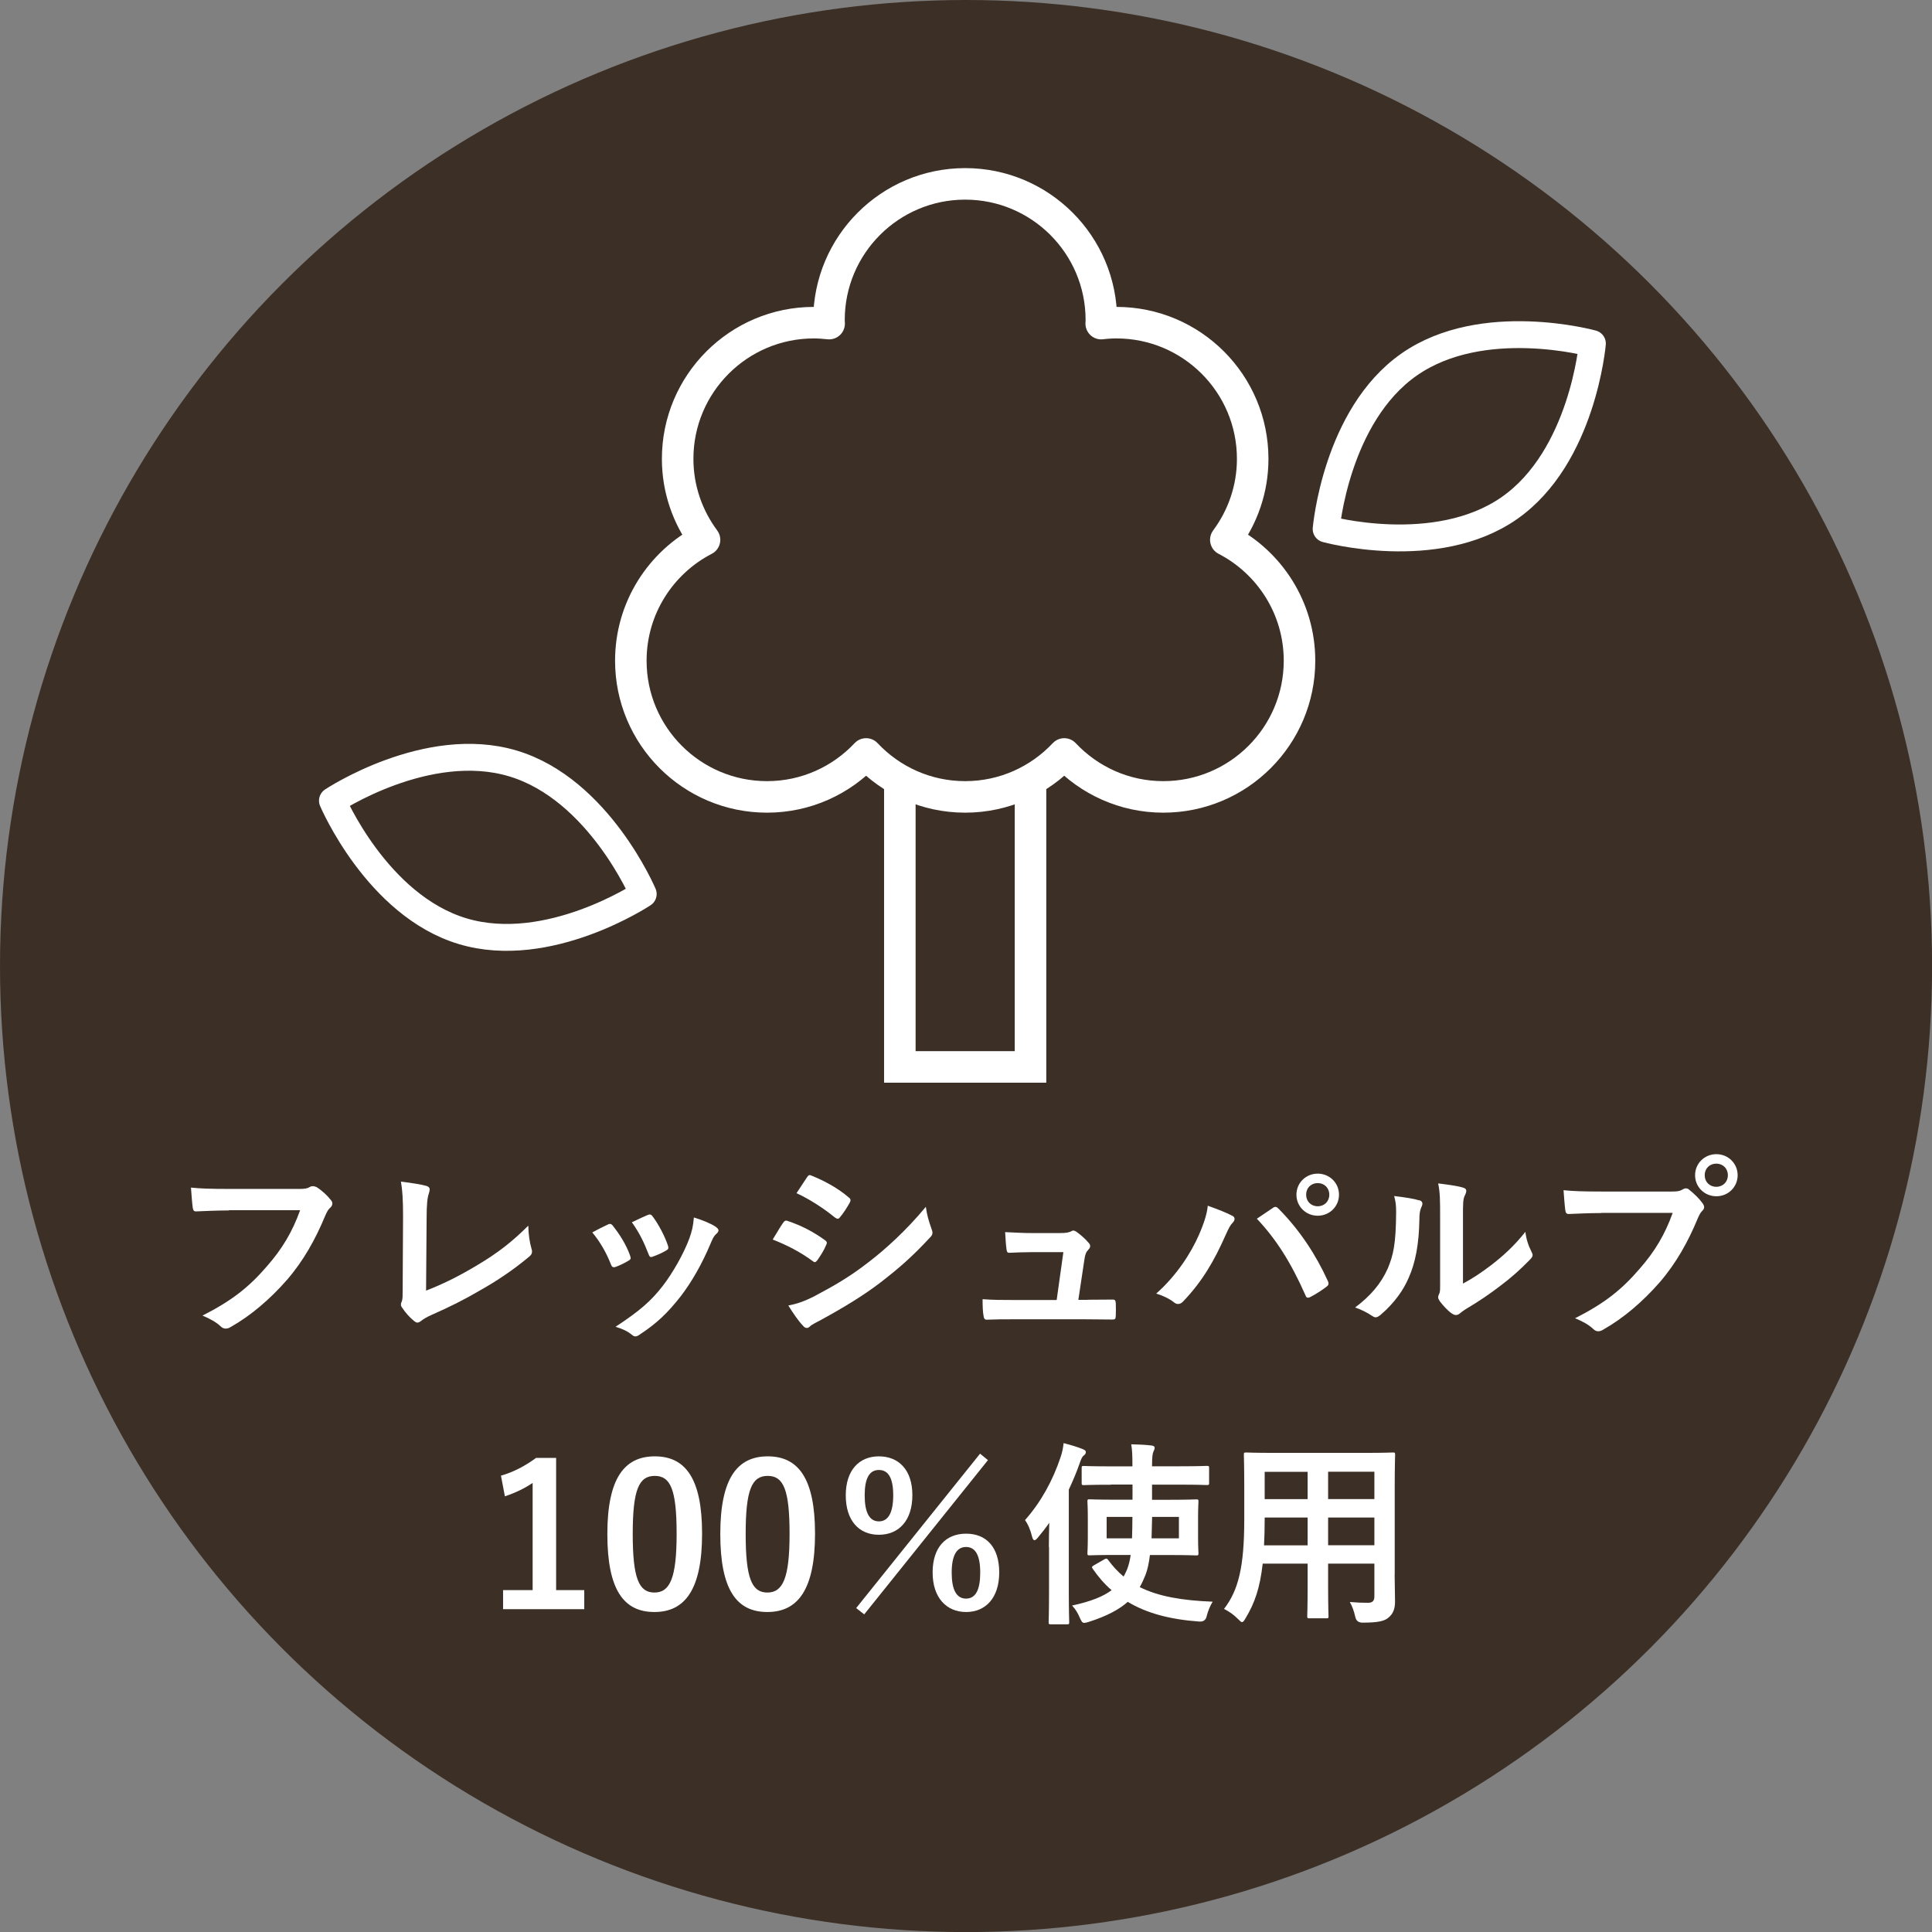 <?xml version="1.0" encoding="UTF-8"?><svg id="_レイヤー_2" xmlns="http://www.w3.org/2000/svg" width="245.13" height="245.13" viewBox="0 0 245.13 245.13"><rect x="0" y="0" width="245.13" height="245.13" fill="#808080" stroke="none"/><defs><style>.cls-1{fill:#fff;}.cls-2{fill:#3c2f26;}.cls-3{stroke-linecap:round;stroke-width:3.41px;}.cls-3,.cls-4,.cls-5{fill:none;stroke:#fff;}.cls-3,.cls-5{stroke-linejoin:round;}.cls-4{stroke-miterlimit:10;}.cls-4,.cls-5{stroke-width:4px;}</style></defs><g id="_商品特徴_x5F_ティシュ"><circle class="cls-2" cx="122.57" cy="122.57" r="122.57"/><path class="cls-1" d="M29.04,153.58c-1.62,0-3.05.08-4.12.12-.32.03-.42-.15-.47-.5-.07-.5-.17-1.8-.22-2.52,1.12.12,2.45.17,4.8.17h8.92c.75,0,1.02-.05,1.37-.25.12-.08.25-.1.38-.1.15,0,.3.05.47.12.67.42,1.35,1.05,1.82,1.65.12.15.18.28.18.42,0,.23-.12.43-.35.62-.23.23-.35.48-.57.97-1.22,2.95-2.75,5.7-4.85,8.12-2.15,2.45-4.57,4.52-7.1,5.95-.22.15-.45.22-.67.22-.2,0-.43-.08-.62-.27-.57-.55-1.4-1-2.32-1.38,3.65-1.85,5.87-3.57,8.17-6.25,1.95-2.22,3.22-4.35,4.22-7.12h-9.02Z"/><path class="cls-1" d="M54.04,163.76c1.92-.75,3.8-1.62,6.37-3.15,2.87-1.7,4.6-3.1,6.62-5.1.02,1.15.18,2.15.4,2.9.15.47.07.72-.25,1-2.05,1.72-4.12,3.1-6.25,4.3-1.9,1.12-3.85,2.1-6.12,3.1-.63.28-1.07.53-1.4.8-.15.12-.3.2-.45.2s-.27-.08-.42-.2c-.57-.47-1.07-1.02-1.52-1.7-.1-.12-.15-.25-.15-.4,0-.12.05-.27.12-.42.1-.25.1-.72.1-1.42l.05-9.4c0-2.05-.08-3.27-.27-4.35,1.4.17,2.67.38,3.25.55.25.08.4.22.4.47,0,.12-.05.3-.12.53-.17.5-.27,1.32-.27,3.1l-.07,9.2Z"/><path class="cls-1" d="M77.12,155.36c.27-.12.45-.1.65.18.87,1.1,1.67,2.37,2.15,3.7.05.18.1.28.1.38,0,.15-.1.23-.3.35-.6.35-1.02.55-1.6.77-.35.12-.5,0-.62-.35-.57-1.45-1.35-2.82-2.35-4.02.85-.47,1.45-.75,1.97-1ZM90.84,155.68c.2.15.32.28.32.42s-.07.28-.27.45c-.38.33-.55.82-.75,1.27-1.07,2.55-2.37,4.82-3.77,6.65-1.65,2.1-3.02,3.42-5.15,4.82-.2.15-.4.27-.6.27-.12,0-.27-.05-.4-.17-.62-.5-1.2-.77-2.12-1.05,3-1.97,4.5-3.25,6-5.2,1.25-1.62,2.65-4.07,3.37-6.02.32-.92.47-1.48.57-2.65,1.05.32,2.17.77,2.8,1.2ZM82.17,154.16c.27-.12.45-.1.65.2.67.87,1.52,2.45,1.92,3.65.12.38.07.5-.25.67-.47.28-1.02.53-1.72.78-.27.1-.38-.03-.5-.38-.57-1.47-1.15-2.67-2.1-4,1-.47,1.57-.75,2-.92Z"/><path class="cls-1" d="M99.37,155.13c.12-.17.25-.3.47-.25,1.87.62,3.37,1.42,4.8,2.45.18.12.27.23.27.38,0,.08-.05.17-.1.28-.27.67-.7,1.32-1.1,1.9-.12.15-.22.25-.32.25s-.17-.05-.3-.15c-1.6-1.17-3.22-2-5.05-2.72.62-1,1.02-1.72,1.32-2.12ZM103.42,164.41c2.37-1.25,4.42-2.42,6.85-4.32,2-1.53,4.67-3.92,7.2-6.97.15,1.1.35,1.72.72,2.8.07.18.12.33.12.48,0,.2-.07.38-.27.57-2.32,2.5-3.9,3.87-6.35,5.77-2.17,1.65-4.5,3.07-7.47,4.7-.6.33-1.2.6-1.45.85-.15.15-.27.2-.4.2-.18,0-.35-.1-.5-.3-.52-.53-1.2-1.5-1.85-2.55,1.05-.2,1.92-.47,3.4-1.22ZM102.39,149.38c.18-.3.32-.35.62-.2,1.6.65,3.32,1.57,4.7,2.77.15.1.2.22.2.32s-.02.2-.1.33c-.35.62-.85,1.42-1.27,1.88-.07.12-.18.15-.25.15-.12,0-.25-.08-.38-.17-1.3-1.08-3.25-2.35-4.85-3.07.43-.65.9-1.35,1.32-2Z"/><path class="cls-1" d="M137.97,164.91c1,0,2.1-.02,3.05-.02.42-.03.52.05.55.45.02.48.02,1.1,0,1.58-.02.47-.1.5-.47.5-1.12,0-2.32-.03-3.47-.03h-9.2c-1.02,0-2,0-3.22.05-.27,0-.37-.12-.42-.5-.1-.52-.12-1.32-.12-2.1,1.42.1,2.35.1,3.6.1h5.8l.85-6.07h-4.02c-.97,0-2.1.05-2.75.08-.3.03-.4-.05-.45-.47-.07-.52-.12-1.32-.17-2.15,1.67.08,2.42.12,3.47.12h3.45c.9,0,1.12-.08,1.47-.22.1-.08.2-.1.27-.1.12,0,.25.08.38.15.45.32,1.12.88,1.52,1.37.15.15.23.3.23.45s-.07.3-.23.45c-.32.35-.4.62-.5,1.25l-.77,5.12h1.17Z"/><path class="cls-1" d="M152.12,156.68c.67-1.52,1.05-2.8,1.12-3.7,1.27.45,2.4.9,3.1,1.27.22.1.3.25.3.4,0,.17-.1.35-.25.5-.27.27-.47.62-.87,1.52-1.47,3.32-2.95,5.87-5.35,8.4-.22.25-.45.38-.7.38-.2,0-.37-.08-.57-.25-.5-.4-1.3-.8-2.2-1.07,2.62-2.32,4.42-5.17,5.42-7.45ZM161.47,153.28c.12-.1.25-.15.35-.15.12,0,.22.05.37.2,2.72,2.72,4.82,5.97,6.27,9.17.07.12.1.23.1.35,0,.15-.07.28-.25.4-.47.38-1.27.9-2.07,1.32-.32.15-.5.1-.6-.22-1.85-4.17-3.7-7.1-6.17-9.72.9-.6,1.57-1.07,2-1.35ZM169.89,151.58c0,1.5-1.2,2.67-2.7,2.67s-2.7-1.17-2.7-2.67,1.2-2.67,2.7-2.67,2.7,1.17,2.7,2.67ZM165.72,151.58c0,.85.62,1.47,1.47,1.47s1.47-.62,1.47-1.47-.62-1.47-1.47-1.47-1.47.62-1.47,1.47Z"/><path class="cls-1" d="M180.07,152.28c.43.12.48.42.32.78-.27.55-.3,1.1-.3,1.7-.05,3.12-.52,5.5-1.35,7.35-.65,1.52-1.75,3.15-3.55,4.7-.25.2-.45.33-.65.33-.15,0-.3-.08-.48-.2-.62-.42-1.22-.72-2.12-1.05,1.95-1.47,3.27-3,4.15-4.97.7-1.7,1.02-3.07,1.05-7.07,0-.95-.05-1.35-.25-2.1,1.42.17,2.57.35,3.17.55ZM185.62,162.86c1.22-.65,2.37-1.42,3.55-2.32,1.5-1.15,2.97-2.47,4.37-4.25.1.88.35,1.7.77,2.52.07.17.15.3.15.42,0,.18-.1.35-.37.62-1.25,1.28-2.4,2.3-3.7,3.27-1.3,1-2.7,1.97-4.45,3-.45.3-.5.35-.72.53-.15.12-.32.2-.5.2-.15,0-.32-.07-.52-.2-.55-.38-1.12-1.03-1.5-1.52-.15-.23-.23-.38-.23-.53,0-.12.03-.22.1-.38.18-.33.15-.62.15-1.9v-7.82c0-2.17,0-3.2-.25-4.35,1,.12,2.37.3,3.12.52.32.08.45.23.45.42,0,.15-.07.38-.2.62-.22.48-.22.97-.22,2.77v8.35Z"/><path class="cls-1" d="M203.19,153.91c-1.62,0-3.05.08-4.12.12-.32.02-.42-.15-.47-.5-.07-.5-.17-1.8-.22-2.52,1.12.12,2.45.17,4.8.17h8.92c.75,0,1.02-.05,1.37-.25.15-.1.3-.15.43-.15.15,0,.3.05.42.17.65.52,1.27,1.12,1.7,1.72.12.17.2.33.2.5,0,.15-.07.3-.25.47-.22.22-.35.47-.57.97-1.22,2.95-2.75,5.7-4.85,8.12-2.15,2.45-4.57,4.52-7.1,5.95-.22.15-.45.23-.67.23-.2,0-.42-.08-.62-.28-.57-.55-1.4-1-2.32-1.37,3.65-1.85,5.87-3.57,8.17-6.25,1.95-2.22,3.22-4.35,4.22-7.12h-9.02ZM220.47,149.11c0,1.5-1.2,2.67-2.7,2.67s-2.7-1.17-2.7-2.67,1.2-2.67,2.7-2.67,2.7,1.17,2.7,2.67ZM216.29,149.11c0,.85.62,1.47,1.47,1.47s1.47-.62,1.47-1.47-.62-1.47-1.47-1.47-1.47.62-1.47,1.47Z"/><path class="cls-1" d="M70.56,201.75h3.57v2.42h-10.3v-2.42h3.75v-13.6c-.95.65-2.15,1.25-3.52,1.7l-.5-2.62c1.65-.47,3.12-1.27,4.45-2.25h2.55v16.77Z"/><path class="cls-1" d="M89.08,194.58c0,7.07-2.15,9.95-6.05,9.95s-5.97-2.82-5.97-9.9,2.17-9.85,6.02-9.85,6,2.75,6,9.8ZM80.28,194.61c0,5.62.77,7.45,2.75,7.45s2.82-1.85,2.82-7.45-.77-7.35-2.77-7.35-2.8,1.7-2.8,7.35Z"/><path class="cls-1" d="M103.41,194.58c0,7.07-2.15,9.95-6.05,9.95s-5.97-2.82-5.97-9.9,2.17-9.85,6.02-9.85,6,2.75,6,9.8ZM94.61,194.61c0,5.62.77,7.45,2.75,7.45s2.82-1.85,2.82-7.45-.77-7.35-2.77-7.35-2.8,1.7-2.8,7.35Z"/><path class="cls-1" d="M115.76,189.71c0,3.22-1.72,5.02-4.25,5.02s-4.2-1.8-4.2-5,1.7-4.95,4.2-4.95,4.25,1.7,4.25,4.92ZM108.63,204.03l15.72-19.59,1,.82-15.7,19.57-1.02-.8ZM109.71,189.73c0,2.17.6,3.3,1.8,3.3s1.82-1.12,1.82-3.3-.6-3.22-1.82-3.22-1.8,1.08-1.8,3.22ZM126.78,199.51c0,3.22-1.72,5.02-4.2,5.02s-4.25-1.8-4.25-5.02,1.7-4.92,4.25-4.92,4.2,1.7,4.2,4.92ZM120.75,199.53c0,2.17.6,3.3,1.82,3.3s1.8-1.12,1.8-3.3-.6-3.25-1.8-3.25-1.82,1.1-1.82,3.25Z"/><path class="cls-1" d="M133.08,196.26c0-.9.02-1.97.05-3.05-.45.65-.95,1.28-1.45,1.88-.18.22-.32.33-.43.33-.12,0-.22-.15-.3-.45-.2-.83-.52-1.6-.9-2.1,2.02-2.27,3.55-5.07,4.52-8,.2-.58.32-1.17.38-1.77.85.22,1.7.47,2.4.75.27.12.42.2.42.38s-.07.3-.27.45c-.17.12-.3.35-.52,1-.4,1.15-.87,2.25-1.37,3.32v13.02c0,2.45.05,3.67.05,3.8,0,.25-.02.27-.27.27h-2.07c-.25,0-.27-.03-.27-.27,0-.15.05-1.35.05-3.8v-5.75ZM140.96,188.38c-2.47,0-3.3.05-3.45.05-.25,0-.27-.03-.27-.28v-1.87c0-.25.02-.28.27-.28.15,0,.97.05,3.45.05h2.72v-.15c0-1.27-.03-1.92-.15-2.65.9.03,1.75.05,2.55.15.25.02.42.12.42.27,0,.17-.07.35-.15.5-.1.22-.18.6-.18,1.72v.15h3.52c2.45,0,3.3-.05,3.42-.05.27,0,.3.03.3.28v1.87c0,.25-.02.28-.3.28-.12,0-.97-.05-3.42-.05h-3.52v1.92h2.25c2.37,0,3.22-.05,3.37-.05.25,0,.27.03.27.28,0,.15-.05.67-.05,2v2.55c0,1.3.05,1.85.05,2,0,.25-.03.28-.27.28-.15,0-1-.05-3.37-.05h-2.52c-.12,1-.3,1.85-.57,2.55-.23.55-.45,1.05-.72,1.52,2.4,1.2,5.42,1.7,9.25,1.85-.3.48-.57,1.12-.75,1.8q-.15.78-.95.72c-3.75-.27-6.7-1.07-9.07-2.5-1.07.95-2.62,1.8-4.97,2.55-.25.07-.42.12-.55.12-.25,0-.35-.18-.55-.62-.27-.65-.6-1.17-1-1.58,2.4-.52,3.95-1.15,5.02-1.95-.9-.77-1.7-1.7-2.4-2.72-.15-.22-.12-.27.18-.45l1.27-.73c.27-.15.35-.15.5.05.6.82,1.25,1.52,1.97,2.12.18-.3.3-.6.45-.92.2-.52.35-1.12.45-1.82h-1.87c-2.37,0-3.22.05-3.35.05-.25,0-.27-.03-.27-.28,0-.15.05-.7.05-2v-2.55c0-1.32-.05-1.82-.05-2,0-.25.02-.28.27-.28.12,0,.97.05,3.35.05h2.1v-1.92h-2.72ZM140.41,192.46v2.72h3.22c.02-.8.05-1.72.05-2.72h-3.27ZM149.58,195.18v-2.72h-3.4l-.07,2.72h3.47Z"/><path class="cls-1" d="M176.95,199.76c0,1.15.05,2.42.05,3.45,0,.92-.25,1.55-.82,2.02-.47.42-1.22.65-3.3.65q-.77,0-.92-.72c-.18-.8-.4-1.38-.7-1.9,1.02.08,1.5.1,2.32.1.57,0,.8-.25.8-.82v-4.15h-5.87v2.97c0,2.42.05,3.55.05,3.7,0,.25-.02.27-.27.27h-2.15c-.25,0-.28-.02-.28-.27,0-.17.05-1.28.05-3.7v-2.97h-5.7c-.35,3.1-1.02,5.02-2.17,6.92-.2.35-.32.5-.45.5s-.25-.12-.52-.4c-.6-.6-1.17-.97-1.77-1.27,1.82-2.35,2.57-5.32,2.57-11.35v-4.1c0-2.6-.05-3.95-.05-4.1,0-.27.02-.3.3-.3.15,0,1.02.05,3.42.05h11.75c2.42,0,3.27-.05,3.45-.05.25,0,.27.03.27.3,0,.15-.05,1.5-.05,4.1v11.07ZM165.91,196.06v-3.52h-5.45v.28c0,1.2-.03,2.27-.08,3.25h5.52ZM165.91,190.21v-3.47h-5.45v3.47h5.45ZM168.51,186.73v3.47h5.87v-3.47h-5.87ZM174.38,196.06v-3.52h-5.87v3.52h5.87Z"/><path class="cls-3" d="M191.5,64.47c-9.33,6.5-23.24,2.65-23.24,2.65,0,0,1.22-14.38,10.54-20.88,9.33-6.5,23.24-2.65,23.24-2.65,0,0-1.22,14.38-10.54,20.88Z"/><path class="cls-3" d="M58.7,118.15c-10.89-3.27-16.52-16.56-16.52-16.56,0,0,12.02-7.99,22.91-4.72,10.89,3.27,16.52,16.56,16.52,16.56,0,0-12.02,7.99-22.91,4.72Z"/><path class="cls-5" d="M155.53,68.49c2.13-2.87,3.41-6.42,3.41-10.27,0-9.54-7.74-17.28-17.28-17.28-.66,0-1.3.04-1.94.12,0-.15.02-.29.02-.45,0-9.54-7.74-17.28-17.28-17.28s-17.28,7.74-17.28,17.28c0,.15.02.3.02.45-.64-.07-1.28-.12-1.94-.12-9.54,0-17.28,7.74-17.28,17.28,0,3.85,1.28,7.4,3.41,10.27-5.55,2.87-9.35,8.66-9.35,15.34,0,9.54,7.74,17.28,17.28,17.28,4.96,0,9.42-2.1,12.57-5.45,3.15,3.35,7.61,5.45,12.57,5.45s9.42-2.1,12.57-5.45c3.15,3.35,7.61,5.45,12.57,5.45,9.54,0,17.28-7.74,17.28-17.28,0-6.68-3.8-12.47-9.35-15.34Z"/><polyline class="cls-4" points="130.75 99.32 130.75 135.37 114.17 135.37 114.17 99.32"/></g></svg>